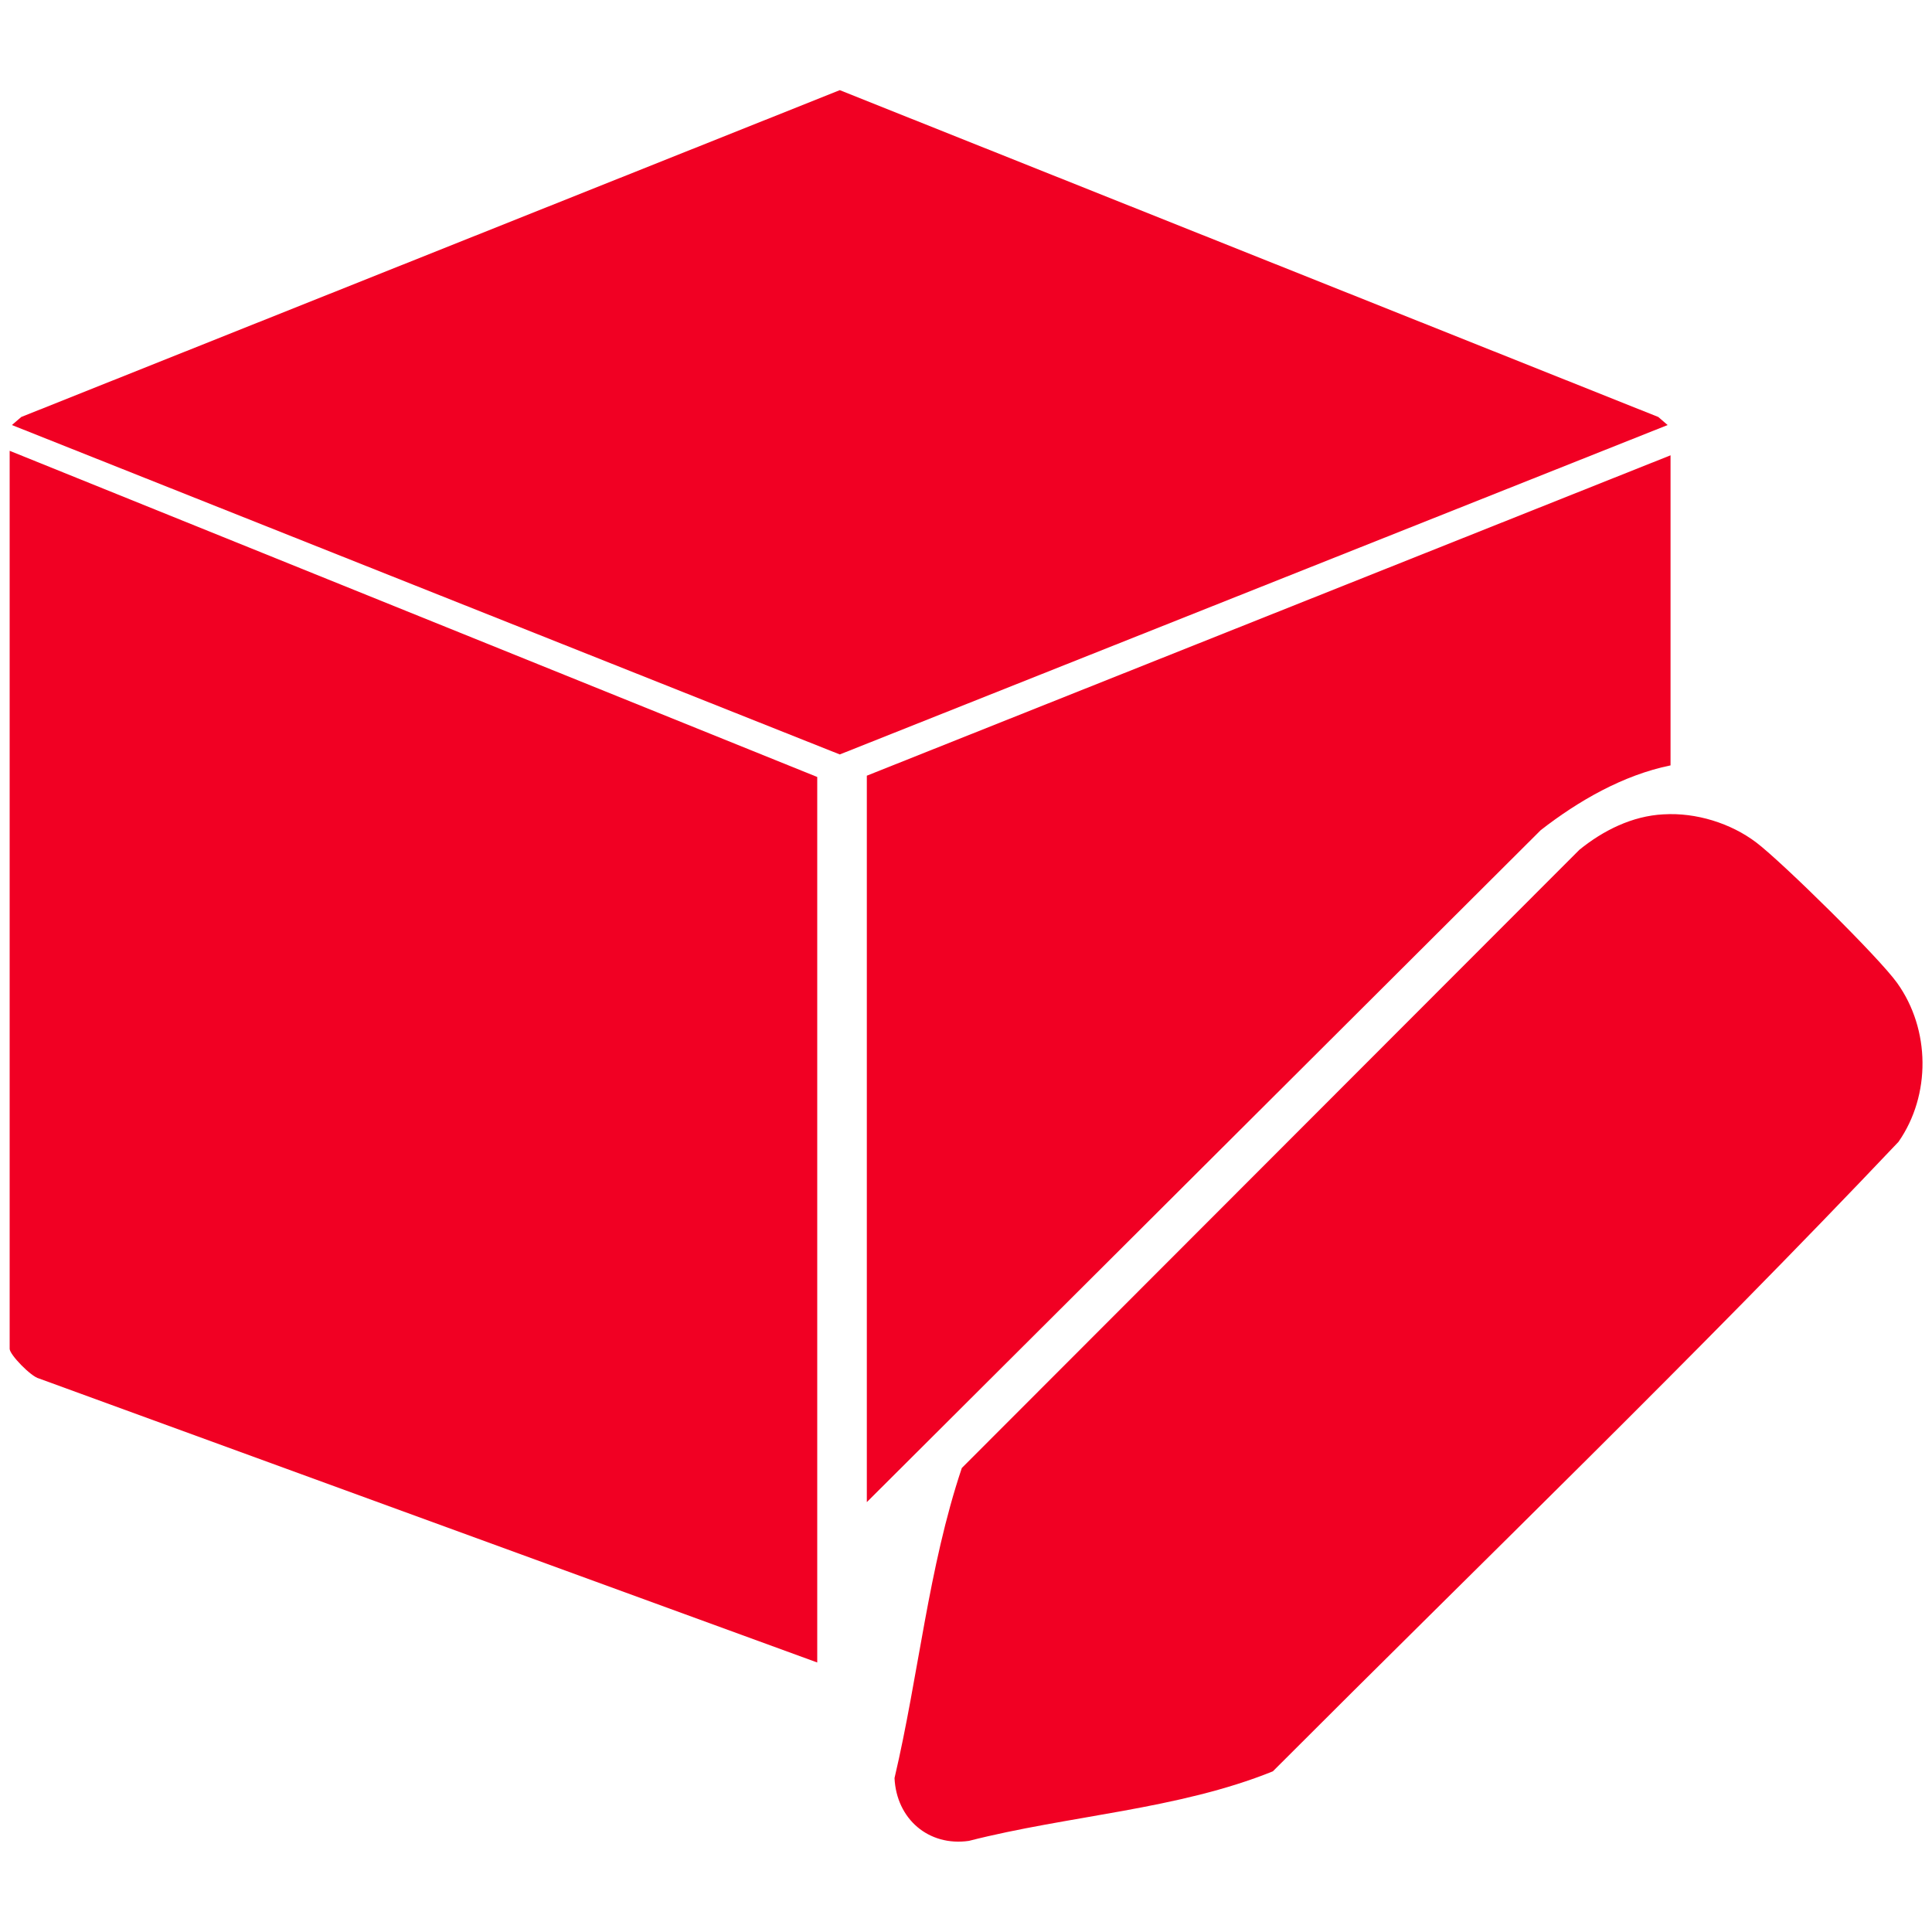 <?xml version="1.0" encoding="UTF-8"?>
<svg xmlns="http://www.w3.org/2000/svg" id="Layer_1" version="1.1" viewBox="0 0 600 600">
  <defs>
    <style>
      .st0 {
        fill: #f10023;
      }
    </style>
  </defs>
  <g id="_x34_7de7R.tif">
    <g>
      <path class="st0" d="M253.8,516.3L12.1,428.1c-2.5-.6-9.1-7.4-9.1-9.2V140l250.8,101.3v275Z"></path>
      <polygon class="st0" points="517.9 132 260.8 234.3 3.7 132 6.6 129.5 260.8 28 515 129.5 517.9 132"></polygon>
      <path class="st0" d="M516.7,252.9c9.9-.6,20.8,2.7,28.8,8.8s38,35.6,43.7,43.6c10.3,14.4,10.5,34.8.4,49.3-63.1,66.6-129.4,130.5-194.3,195.5-29.4,11.9-63.5,13.7-94.4,21.6-12.5,1.8-22.5-6.8-23.1-19.5,7.5-31.9,10.5-65.3,20.9-96.3l191.8-192c7.4-6,16.4-10.5,26.1-11Z"></path>
      <path class="st0" d="M518.8,141.5v96.2c-14.7,3-28.6,11-40.3,20.1l-209.3,208.7v-225.6l249.6-99.5Z"></path>
    </g>
  </g>
</svg>
